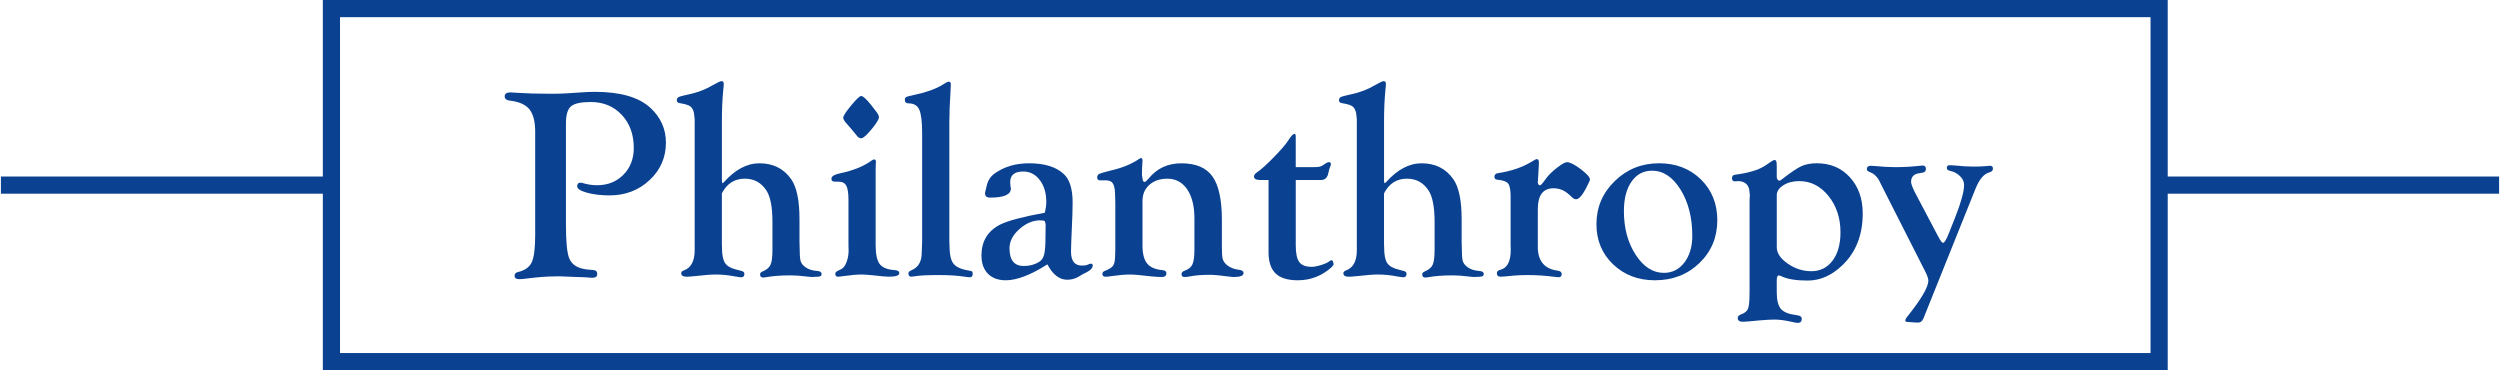 <?xml version="1.0" encoding="UTF-8"?>
<!DOCTYPE svg PUBLIC "-//W3C//DTD SVG 1.1//EN" "http://www.w3.org/Graphics/SVG/1.1/DTD/svg11.dtd">
<!-- Creator: CorelDRAW 2018 (64-Bit) -->
<svg xmlns="http://www.w3.org/2000/svg" xml:space="preserve" width="3.032in" height="0.449in" version="1.1" style="shape-rendering:geometricPrecision; text-rendering:geometricPrecision; image-rendering:optimizeQuality; fill-rule:evenodd; clip-rule:evenodd"
viewBox="0 0 2738.42 405.82"
 xmlns:xlink="http://www.w3.org/1999/xlink">
 <defs>
  <style type="text/css">
   <![CDATA[
    .str0 {stroke:#0A4191;stroke-width:18.82;stroke-miterlimit:2.613}
    .fil1 {fill:none}
    .fil0 {fill:#0A4191;fill-rule:nonzero}
   ]]>
  </style>
 </defs>
 <g id="Layer_x0020_1">
  <path class="fil0" d="M619.37 135.16l0 111.35c0,18.57 1.2,30.86 3.66,36.83 2.96,7.13 9.73,11.19 20.37,12.14l6.32 0.6c2.66,0.2 3.97,1.66 3.97,4.37 0,2.71 -1.86,4.06 -5.57,4.06 -0.9,0 -2.31,-0.1 -4.26,-0.3 -3.16,-0.3 -6.37,-0.45 -9.68,-0.45l-22.78 -0.9 -5.72 0.15c-6.97,0 -16.46,0.75 -28.5,2.21 -3.91,0.55 -7.02,0.8 -9.23,0.8 -3.16,0 -4.77,-1.21 -4.87,-3.56 -0.1,-2.26 1.16,-3.66 3.71,-4.26 7.58,-1.76 12.6,-5.32 15.11,-10.74 2.51,-5.37 3.76,-15.36 3.76,-29.86l0 -113.16c0,-11.29 -2.16,-19.52 -6.42,-24.74 -4.27,-5.17 -11.44,-8.33 -21.53,-9.38 -3.66,-0.5 -5.47,-2.06 -5.47,-4.67 0,-2.91 2.11,-4.37 6.32,-4.37 1.1,0 3.41,0.15 6.92,0.45 10.79,0.7 23.29,1.06 37.54,1.06 6.77,0 12.34,-0.15 16.76,-0.45l16.36 -1.06c5.47,-0.4 10.49,-0.6 15,-0.6 27.75,0 48.02,5.82 60.77,17.51 11.39,10.49 17.06,23.23 17.06,38.19 0,16.21 -5.97,29.86 -17.92,41.05 -11.95,11.19 -26.6,16.76 -43.91,16.76 -9.43,0 -17.67,-1.01 -24.79,-2.96 -7.08,-2.01 -10.64,-4.32 -10.64,-6.97 0,-2.66 1.21,-4.01 3.66,-4.01 0.6,0 1.4,0.15 2.36,0.45 5.37,1.55 10.59,2.36 15.61,2.36 11.74,0 21.43,-3.82 29,-11.49 7.58,-7.68 11.39,-17.46 11.39,-29.36 0,-14.85 -4.41,-26.95 -13.2,-36.33 -8.83,-9.38 -20.17,-14.05 -34.02,-14.05 -10.74,0 -17.92,1.6 -21.63,4.77 -3.66,3.16 -5.52,9.38 -5.52,18.57z"/>
  <path id="1" class="fil0" d="M790.29 211.84l0 55.35 0.15 4.42c0,7.52 1.05,13 3.11,16.36 2.06,3.36 5.97,5.82 11.69,7.28l6.63 1.76c2.16,0.5 3.21,1.66 3.11,3.46 -0.1,2.51 -1.5,3.66 -4.26,3.46 -1.4,-0.1 -3.31,-0.4 -5.82,-0.85 -7.08,-1.45 -14.3,-2.16 -21.73,-2.16 -4.52,0 -12.04,0.6 -22.48,1.76 -4.26,0.45 -7.28,0.65 -9.03,0.65 -3.97,0 -5.92,-1.31 -5.92,-3.87 0,-1.3 1,-2.36 2.96,-3.06 7.88,-2.86 11.79,-10.24 11.79,-22.23l0 -143.32 -0.75 -6.92c-0.75,-3.51 -2.16,-6.02 -4.16,-7.43 -2.01,-1.4 -5.87,-2.56 -11.54,-3.46 -2.06,-0.3 -3.11,-1.35 -3.11,-3.11 0,-1.71 0.7,-2.86 2.06,-3.56 1.4,-0.7 5.12,-1.66 11.14,-2.96 9.48,-1.96 18.46,-5.42 26.85,-10.39 4.67,-2.71 7.68,-4.06 9.03,-4.06 1.56,0 2.36,1 2.36,2.96 0,1.35 -0.2,3.81 -0.6,7.33 -0.95,9.53 -1.45,20.92 -1.45,34.27l0 64.89c0,1.45 0.3,2.26 0.9,2.36l1.31 -1.06c12.29,-13.8 25.29,-20.72 38.94,-20.72 15,0 26.65,5.82 34.83,17.46 6.07,8.73 9.08,23.29 9.08,43.76l0 24.49 0.15 5.87c0,7.83 0.35,13.05 1.11,15.61 0.75,2.51 2.56,4.82 5.52,6.87 3.11,2.26 7.28,3.56 12.5,3.97 3.31,0.2 4.97,1.31 4.97,3.31 0,2.01 -1.45,3.01 -4.42,3.01l-6.32 0.3 -5.12 -0.45c-6.88,-0.9 -12.9,-1.35 -18.07,-1.35 -10.59,0 -19.67,0.7 -27.2,2.06 -1.2,0.25 -2.11,0.35 -2.81,0.35 -2.36,0 -3.51,-1.16 -3.51,-3.41 0,-1.4 0.85,-2.51 2.61,-3.21 4.47,-1.86 7.43,-4.31 8.83,-7.38 1.4,-3.01 2.11,-8.43 2.11,-16.16l0 -30.61c0,-16.26 -2.16,-27.7 -6.42,-34.37 -5.62,-8.83 -13.6,-13.25 -23.89,-13.25 -11.19,0 -19.57,5.32 -25.09,16.01z"/>
  <path id="2" class="fil0" d="M942.99 105.2c2.01,0 5.67,3.31 10.99,9.99l6.12 7.98c1.45,1.86 2.26,3.56 2.36,5.12 0.1,2.36 -2.61,6.82 -8.08,13.4 -5.47,6.57 -9.23,9.89 -11.29,9.89 -1.35,0 -2.66,-0.6 -3.97,-1.76l-6.87 -8.38 -6.42 -7.38c-1.66,-2.06 -2.51,-3.71 -2.51,-5.02 0,-1.96 2.86,-6.42 8.63,-13.4 5.77,-6.97 9.43,-10.44 11.04,-10.44zm15.86 80.24l0 83.2c0,9.99 1.5,16.91 4.47,20.82 2.96,3.92 8.53,6.12 16.61,6.63 3.21,0.2 4.82,1.31 4.82,3.41 0,2.56 -3.86,3.81 -11.64,3.81 -0.95,0 -3.06,-0.15 -6.32,-0.4l-10.99 -1.15c-6.12,-0.55 -10.14,-0.85 -12.09,-0.85 -5.17,0 -12.19,0.6 -21.02,1.86 -2.16,0.35 -3.82,0.55 -4.97,0.55 -2.06,0 -3.11,-1 -3.11,-2.96 0,-1.3 0.65,-2.36 1.91,-3.06l4.97 -2.46c2.11,-1.1 3.97,-3.61 5.47,-7.58 1.51,-4.01 2.26,-8.18 2.26,-12.54l-0.15 -6.12 0 -49.38c0,-7.53 -0.8,-12.8 -2.41,-15.71 -1.61,-2.91 -4.52,-4.37 -8.68,-4.37l-3.36 0c-1.86,0 -3.11,-0.4 -3.76,-1.2 -0.3,-0.4 -0.45,-1.11 -0.45,-2.11 0,-2.51 3.01,-4.42 8.98,-5.72 14.95,-3.16 26.75,-7.93 35.28,-14.3 1.05,-0.7 1.91,-1.06 2.46,-1.06 1.35,0.1 2.06,1 2.06,2.81l-0.15 1.31c-0.1,0.85 -0.15,3.06 -0.15,6.58z"/>
  <path id="3" class="fil0" d="M1039.64 133.41l0 130.17 0.15 4.87c0,9.68 1.35,16.46 4.11,20.22 2.76,3.76 8.13,6.37 16.16,7.73 2.56,0.4 4.06,0.8 4.52,1.15 0.45,0.4 0.65,1.35 0.65,2.81 0,2.36 -1,3.56 -2.96,3.56 -1.05,0 -2.76,-0.15 -5.12,-0.5 -7.88,-1.26 -17.51,-1.91 -29.01,-1.91 -12.75,0 -21.68,0.45 -26.9,1.4 -1.56,0.25 -2.71,0.4 -3.36,0.4 -2.06,0 -3.11,-1.26 -3.11,-3.76 0,-1.31 1.21,-2.46 3.61,-3.46 7.33,-3.01 10.99,-9.43 10.99,-19.22l0.3 -8.48 0.15 -3.97 0 -118.38c0,-12.65 -1.06,-21.23 -3.16,-25.85 -2.06,-4.57 -5.92,-6.87 -11.59,-6.87 -2.81,0 -4.21,-1.31 -4.21,-3.92 0,-1.5 0.55,-2.56 1.6,-3.11 1.11,-0.55 4.06,-1.31 8.88,-2.31 12.55,-2.61 22.58,-6.17 30.16,-10.64l4.92 -2.96c0.9,-0.45 1.76,-0.75 2.61,-0.85 1.51,-0.1 2.21,0.9 2.21,2.96 0,1.05 -0.1,3.51 -0.3,7.33 -0.85,13.25 -1.31,24.44 -1.31,33.57z"/>
  <path id="4" class="fil0" d="M1144.32 233.17c1.05,-4.52 1.6,-8.38 1.6,-11.59 0,-9.89 -2.36,-17.92 -7.12,-24.19 -4.72,-6.27 -10.79,-9.38 -18.22,-9.38 -9.48,0 -14.25,3.91 -14.25,11.69 0,1.46 0.1,2.86 0.3,4.22l0.45 2.76c0,6.63 -7.57,9.94 -22.68,9.94 -3.97,0 -5.82,-1.71 -5.62,-5.12 0,-0.7 0.25,-1.76 0.75,-3.21 0.3,-1.1 0.55,-2.36 0.85,-3.81 1.31,-6.27 4.27,-11.04 8.98,-14.35 10.39,-7.43 22.93,-11.14 37.64,-11.14 16.96,0 29.65,3.91 38.09,11.79 6.47,5.97 9.68,16.36 9.68,31.16 0,7.48 -0.3,16.86 -0.85,28.1 -0.6,12.95 -0.9,21.58 -0.9,25.89 0,10.14 4.01,15.21 12.04,15.21 2.81,0 4.92,-0.35 6.32,-1.05 1.56,-0.7 2.66,-1.06 3.36,-1.06 1.35,0 2.06,0.7 2.06,2.06 0,2.41 -1.91,4.72 -5.72,6.82l-5.72 2.96 -4.97 2.96c-3.51,1.86 -7.38,2.81 -11.59,2.81 -8.58,0 -15.81,-5.62 -21.68,-16.86 -18.26,11.64 -33.47,17.46 -45.57,17.46 -8.38,0 -14.9,-2.41 -19.62,-7.18 -4.72,-4.82 -7.08,-11.49 -7.08,-20.02 0,-15.46 6.77,-26.75 20.32,-33.77 8.33,-4.22 24.69,-8.58 49.13,-13.1zm-3.11 8.43c-8.43,-0.6 -16.51,2.41 -24.14,8.98 -7.68,6.58 -11.49,13.75 -11.49,21.58 0,12.95 5.22,19.42 15.61,19.42 6.47,0 12.09,-1.5 16.91,-4.57 2.66,-1.56 4.47,-4.27 5.47,-8.08 0.95,-3.81 1.45,-10.14 1.45,-18.97l0.15 -11.29 0 -3.11 -0.9 -3.21c-0.45,-0.4 -1.51,-0.65 -3.06,-0.75z"/>
  <path id="5" class="fil0" d="M1338.37 241.3l0 29.81c0,6.37 0.35,10.69 1,12.99 0.7,2.31 2.26,4.52 4.72,6.58 3.51,2.81 8.03,4.52 13.5,5.12 3.06,0.4 4.57,1.56 4.57,3.46 0,2.91 -3.46,4.37 -10.44,4.37 -1.5,0 -3.61,-0.2 -6.37,-0.55l-9.53 -1.15c-4.31,-0.45 -7.73,-0.7 -10.18,-0.7 -9.33,0 -16.76,0.6 -22.38,1.76 -2.26,0.45 -4.21,0.65 -5.87,0.65 -2.16,0 -3.26,-1.11 -3.26,-3.26 0,-1.55 1.1,-2.76 3.36,-3.66 4.27,-1.45 7.13,-3.76 8.58,-6.92 1.45,-3.11 2.21,-8.43 2.21,-15.86l0 -34.73c0,-13.3 -2.66,-23.89 -7.93,-31.66 -5.32,-7.78 -12.55,-11.69 -21.68,-11.69 -8.18,0 -14.75,2.26 -19.77,6.72 -5.02,4.52 -7.53,10.39 -7.53,17.61l0 48.98c0,8.98 1.71,15.56 5.07,19.67 3.36,4.16 9.03,6.57 17.01,7.28 2.76,0.3 4.11,1.4 4.11,3.41 0,2.76 -1.71,4.11 -5.12,4.11 -3.26,0 -7.13,-0.25 -11.59,-0.7 -11.09,-1.35 -18.72,-2.01 -22.93,-2.01 -5.67,0 -12.19,0.55 -19.67,1.6 -3.51,0.55 -5.92,0.8 -7.18,0.8 -2.46,0 -3.66,-1.05 -3.66,-3.16 0,-1.4 0.8,-2.46 2.46,-3.16 4.97,-1.86 8.13,-3.92 9.48,-6.12 1.4,-2.2 2.06,-6.22 2.06,-12.14l0.15 -4.87 0 -51.79 -0.15 -5.72c0,-7.07 -0.7,-11.99 -2.11,-14.65 -1.45,-2.71 -4.06,-4.06 -7.88,-4.06l-6.77 0c-1.01,0 -1.76,-0.3 -2.21,-0.9 -0.5,-0.5 -0.75,-1.21 -0.75,-2.21 0,-1.91 0.75,-3.21 2.21,-3.97 1.5,-0.7 5.82,-2.01 13,-3.76 12.29,-2.81 22.58,-7.03 30.86,-12.7 0.65,-0.55 1.31,-0.85 1.86,-0.85 1.16,-0.1 1.76,0.85 1.76,2.86l-0.45 7.43 -0.15 8.38 0.9 5.57c0.4,1.2 1,1.81 1.91,1.91 0.8,0.1 2.36,-1.21 4.72,-3.97 8.98,-10.99 20.88,-16.46 35.63,-16.46 15.96,0 27.35,4.82 34.17,14.45 6.87,9.68 10.29,25.59 10.29,47.87z"/>
  <path id="6" class="fil0" d="M1419.37 197.34l0 71.76c0,8.73 1.31,14.8 3.91,18.22 2.56,3.46 7.18,5.17 13.7,5.17 2.56,0 5.97,-0.65 10.23,-2.01 4.27,-1.31 7.23,-2.66 8.88,-4.01 1.05,-0.8 1.86,-1.21 2.36,-1.21 1.16,0 1.86,1 2.16,3.06l0.3 1.55 -1.76 2.61c-10.84,9.84 -23.34,14.75 -37.59,14.75 -11.04,0 -19.12,-2.51 -24.29,-7.48 -5.17,-5.02 -7.73,-12.75 -7.73,-23.23l0 -79.19 -8.93 0c-4.67,0 -7.03,-1.31 -7.03,-3.86 0,-1.56 1.26,-3.21 3.72,-4.87 4.21,-2.86 10.23,-8.28 18.12,-16.36 7.88,-8.08 13.15,-14.2 15.81,-18.42 3.06,-4.82 5.32,-7.18 6.77,-7.08 0.8,0.1 1.26,0.85 1.35,2.21l0 34.22 21.28 0c3.81,0 6.57,-0.65 8.33,-1.91l3.82 -2.51c0.8,-0.55 1.71,-0.9 2.71,-1 1.71,-0.1 2.51,0.7 2.41,2.36 -0.1,0.85 -0.45,1.96 -1.05,3.21 -0.55,1.21 -1.16,3.36 -1.76,6.48 -1.05,5.02 -3.76,7.52 -8.08,7.52l-27.65 0z"/>
  <path id="7" class="fil0" d="M1516.12 211.84l0 55.35 0.15 4.42c0,7.52 1.05,13 3.11,16.36 2.06,3.36 5.97,5.82 11.69,7.28l6.63 1.76c2.16,0.5 3.21,1.66 3.11,3.46 -0.1,2.51 -1.5,3.66 -4.26,3.46 -1.4,-0.1 -3.31,-0.4 -5.82,-0.85 -7.08,-1.45 -14.3,-2.16 -21.73,-2.16 -4.52,0 -12.04,0.6 -22.48,1.76 -4.26,0.45 -7.28,0.65 -9.03,0.65 -3.97,0 -5.92,-1.31 -5.92,-3.87 0,-1.3 1,-2.36 2.96,-3.06 7.88,-2.86 11.79,-10.24 11.79,-22.23l0 -143.32 -0.75 -6.92c-0.75,-3.51 -2.16,-6.02 -4.16,-7.43 -2.01,-1.4 -5.87,-2.56 -11.54,-3.46 -2.06,-0.3 -3.11,-1.35 -3.11,-3.11 0,-1.71 0.7,-2.86 2.06,-3.56 1.4,-0.7 5.12,-1.66 11.14,-2.96 9.48,-1.96 18.46,-5.42 26.85,-10.39 4.67,-2.71 7.68,-4.06 9.03,-4.06 1.56,0 2.36,1 2.36,2.96 0,1.35 -0.2,3.81 -0.6,7.33 -0.95,9.53 -1.45,20.92 -1.45,34.27l0 64.89c0,1.45 0.3,2.26 0.9,2.36l1.31 -1.06c12.29,-13.8 25.29,-20.72 38.94,-20.72 15,0 26.65,5.82 34.83,17.46 6.07,8.73 9.08,23.29 9.08,43.76l0 24.49 0.15 5.87c0,7.83 0.35,13.05 1.11,15.61 0.75,2.51 2.56,4.82 5.52,6.87 3.11,2.26 7.28,3.56 12.5,3.97 3.31,0.2 4.97,1.31 4.97,3.31 0,2.01 -1.45,3.01 -4.42,3.01l-6.32 0.3 -5.12 -0.45c-6.88,-0.9 -12.9,-1.35 -18.07,-1.35 -10.59,0 -19.67,0.7 -27.2,2.06 -1.2,0.25 -2.11,0.35 -2.81,0.35 -2.36,0 -3.51,-1.16 -3.51,-3.41 0,-1.4 0.85,-2.51 2.61,-3.21 4.47,-1.86 7.43,-4.31 8.83,-7.38 1.4,-3.01 2.11,-8.43 2.11,-16.16l0 -30.61c0,-16.26 -2.16,-27.7 -6.42,-34.37 -5.62,-8.83 -13.6,-13.25 -23.89,-13.25 -11.19,0 -19.57,5.32 -25.09,16.01z"/>
  <path id="8" class="fil0" d="M1684.68 229.3l0 41.25c0,15.46 7.23,24.19 21.68,26.14 3.01,0.4 4.52,1.56 4.52,3.51 0,2.46 -1.1,3.71 -3.36,3.71 -1.11,0 -2.46,-0.15 -4.17,-0.4 -9.78,-1.35 -19.87,-2.01 -30.26,-2.01 -5.52,0 -10.49,0.2 -14.9,0.6l-9.08 0.9c-1.71,0.2 -3.41,0.3 -5.17,0.3 -2.76,0 -4.11,-1.31 -4.11,-3.92 0,-1.81 1.2,-3.01 3.66,-3.61 7.68,-1.86 11.54,-9.13 11.54,-21.88l-0.15 -6.17 0 -52.49c0,-7.08 -0.9,-11.74 -2.71,-14.05 -1.81,-2.26 -5.72,-3.66 -11.69,-4.16 -2.26,-0.2 -3.36,-1.31 -3.36,-3.21 0,-2.26 1.31,-3.61 3.96,-4.01 13.5,-2.06 25.04,-5.82 34.58,-11.24l5.77 -3.36c0.8,-0.5 1.55,-0.75 2.21,-0.75 1.5,0 2.21,1.05 2.21,3.21 0,0.7 -0.05,2.16 -0.1,4.31l-0.45 8.23 -0.6 9.14 0.15 1.6c0.4,1.35 1.11,2.11 2.16,2.21 0.95,0.1 3.06,-2.26 6.37,-7.02 2.61,-3.77 6.63,-7.73 12.04,-11.99 5.42,-4.26 9.18,-6.37 11.19,-6.37 3.36,0 8.38,2.51 15.1,7.58 6.67,5.07 10.09,8.88 10.19,11.39 0,0.9 -1.56,4.31 -4.72,10.34 -4.06,7.58 -7.57,11.34 -10.64,11.34 -1.26,0 -2.41,-0.5 -3.51,-1.45l-4.06 -3.66c-4.97,-4.62 -10.64,-6.93 -17.06,-6.93 -11.49,0 -17.21,7.63 -17.21,22.93z"/>
  <path id="9" class="fil0" d="M1817.56 178.97c18.52,0 33.77,5.87 45.82,17.61 12.04,11.79 18.07,26.7 18.07,44.81 0,18.72 -6.53,34.37 -19.62,46.97 -13.05,12.6 -29.36,18.87 -48.83,18.87 -18.31,0 -33.57,-5.82 -45.76,-17.46 -12.19,-11.69 -18.27,-26.34 -18.27,-43.96 0,-18.52 6.67,-34.27 20.07,-47.32 13.35,-13 29.51,-19.52 48.52,-19.52zm-7.63 8.13c-9.48,0 -16.96,4.01 -22.53,11.99 -5.57,8.03 -8.33,18.82 -8.33,32.37 0,18.57 4.26,34.47 12.85,47.72 8.58,13.3 18.92,19.92 31.01,19.92 9.13,0 16.61,-3.77 22.43,-11.34 5.77,-7.58 8.68,-17.31 8.68,-29.21 0,-19.92 -4.26,-36.78 -12.84,-50.68 -8.58,-13.85 -19.02,-20.78 -31.27,-20.78z"/>
  <path id="10" class="fil0" d="M1916.82 320.73l0 -100.72 0.3 -6.17 -0.75 -6.48c-1.4,-5.57 -5.27,-8.53 -11.59,-8.83 -1.06,0 -2.06,0.05 -3.01,0.15l-1.31 0.15c-1.96,-0.1 -2.91,-1.26 -2.91,-3.46 0,-2.11 0.95,-3.36 2.91,-3.76l6.87 -1.06c12.45,-2.06 21.83,-5.42 28.15,-10.04 4.86,-3.46 7.73,-5.17 8.63,-5.17 1.35,0 2.16,1.1 2.36,3.26l0.15 4.31 0 11.9c0.6,2.06 1.56,3.16 2.96,3.26 0.45,0 1.31,-0.45 2.46,-1.35 9.64,-7.48 16.76,-12.34 21.43,-14.5 4.62,-2.16 10.34,-3.26 17.11,-3.26 14.8,0 26.9,5.12 36.23,15.36 9.38,10.28 14.05,23.48 14.05,39.64 0,23.44 -7.33,42.3 -22.03,56.51 -11.74,11.39 -24.49,17.06 -38.29,17.06 -12.85,0 -22.53,-1.6 -29.06,-4.82 -1.1,-0.5 -1.96,-0.75 -2.66,-0.75 -1.45,0 -2.21,1.81 -2.21,5.42l0 12.95c0,8.73 1.56,14.85 4.62,18.36 3.06,3.51 8.83,5.77 17.21,6.77 3.71,0.4 5.57,1.71 5.57,3.97 0,3.16 -1.55,4.62 -4.72,4.47 -1.56,-0.1 -3.31,-0.4 -5.27,-0.9 -7.78,-1.81 -14.4,-2.71 -19.87,-2.71 -3.51,0 -8.83,0.3 -15.86,0.85l-12.7 1.21c-3.01,0.25 -5.07,0.35 -6.17,0.35 -3.71,0 -5.57,-1.4 -5.57,-4.11 0,-1.81 1.25,-3.11 3.76,-4.01 4.01,-1.45 6.52,-3.56 7.58,-6.32 1.05,-2.76 1.6,-8.58 1.6,-17.51zm29.81 -106.69l0 57.01c0,6.37 4.01,12.34 11.99,17.91 8.03,5.57 16.66,8.33 25.89,8.33 9.74,0 17.46,-3.87 23.29,-11.59 5.77,-7.68 8.68,-18.02 8.68,-30.91 0,-15.71 -4.37,-29.01 -13.1,-39.9 -8.78,-10.89 -19.47,-16.36 -32.17,-16.36 -6.77,0 -12.55,1.5 -17.36,4.57 -4.82,3.01 -7.23,6.67 -7.23,10.94z"/>
  <path id="11" class="fil0" d="M2098.57 211.84l25.19 47.72c2.36,4.42 4.06,6.63 5.17,6.63 1.46,0 3.67,-3.66 6.58,-11.04l6.52 -16.46c6.63,-16.76 9.94,-28.76 9.94,-35.98 0,-3.46 -1.45,-6.63 -4.31,-9.48 -2.86,-2.91 -6.37,-4.87 -10.59,-5.82 -2.61,-0.5 -3.96,-1.5 -4.06,-3.11 -0.1,-2.16 1.01,-3.21 3.26,-3.21 1.05,0 2.71,0.1 4.86,0.25 8.13,0.85 15.21,1.26 21.23,1.26 5.52,0 9.94,-0.15 13.25,-0.5 2.46,-0.25 4.16,-0.4 5.02,-0.4 1.96,0 2.96,1.1 2.96,3.26 0,1.96 -1.3,3.26 -3.86,3.97 -5.92,1.55 -10.94,7.43 -15.11,17.66l-2.96 7.33 -54.25 135.14c-1.26,3.06 -3.21,4.57 -5.82,4.57 -0.75,0 -2.01,-0.05 -3.77,-0.15l-8.13 -0.6c-1.5,-0.1 -2.26,-0.65 -2.16,-1.76 0.1,-0.85 0.55,-1.86 1.31,-2.96 15.96,-19.82 23.94,-33.32 23.94,-40.6 0,-2.06 -1.06,-5.27 -3.21,-9.58l-46.97 -92.58 -3.96 -7.93c-2.36,-4.31 -5.87,-7.38 -10.59,-9.13 -1.76,-0.65 -2.66,-1.65 -2.66,-2.86 0,-2.51 1.46,-3.76 4.42,-3.76 1.35,0 2.76,0.1 4.21,0.25 8.33,0.85 15.86,1.26 22.73,1.26 8.88,0 17.76,-0.5 26.65,-1.5 1.26,-0.2 2.26,-0.3 2.91,-0.3 2.56,0 3.82,1.26 3.82,3.81 0,2.21 -1.16,3.51 -3.51,4.01l-4.52 0.75c-5.47,0.95 -8.23,4.11 -8.23,9.38 0,2.16 1.55,6.32 4.72,12.49z"/>
  <rect class="fil1 str0" x="362.3" y="9.41" width="2003.46" height="387"/>
  <line class="fil1 str0" x1="2373.75" y1="202.91" x2="2738.42" y2= "202.91" />
  <line class="fil1 str0" x1="-0" y1="202.91" x2="364.67" y2= "202.91" />
 </g>
</svg>
